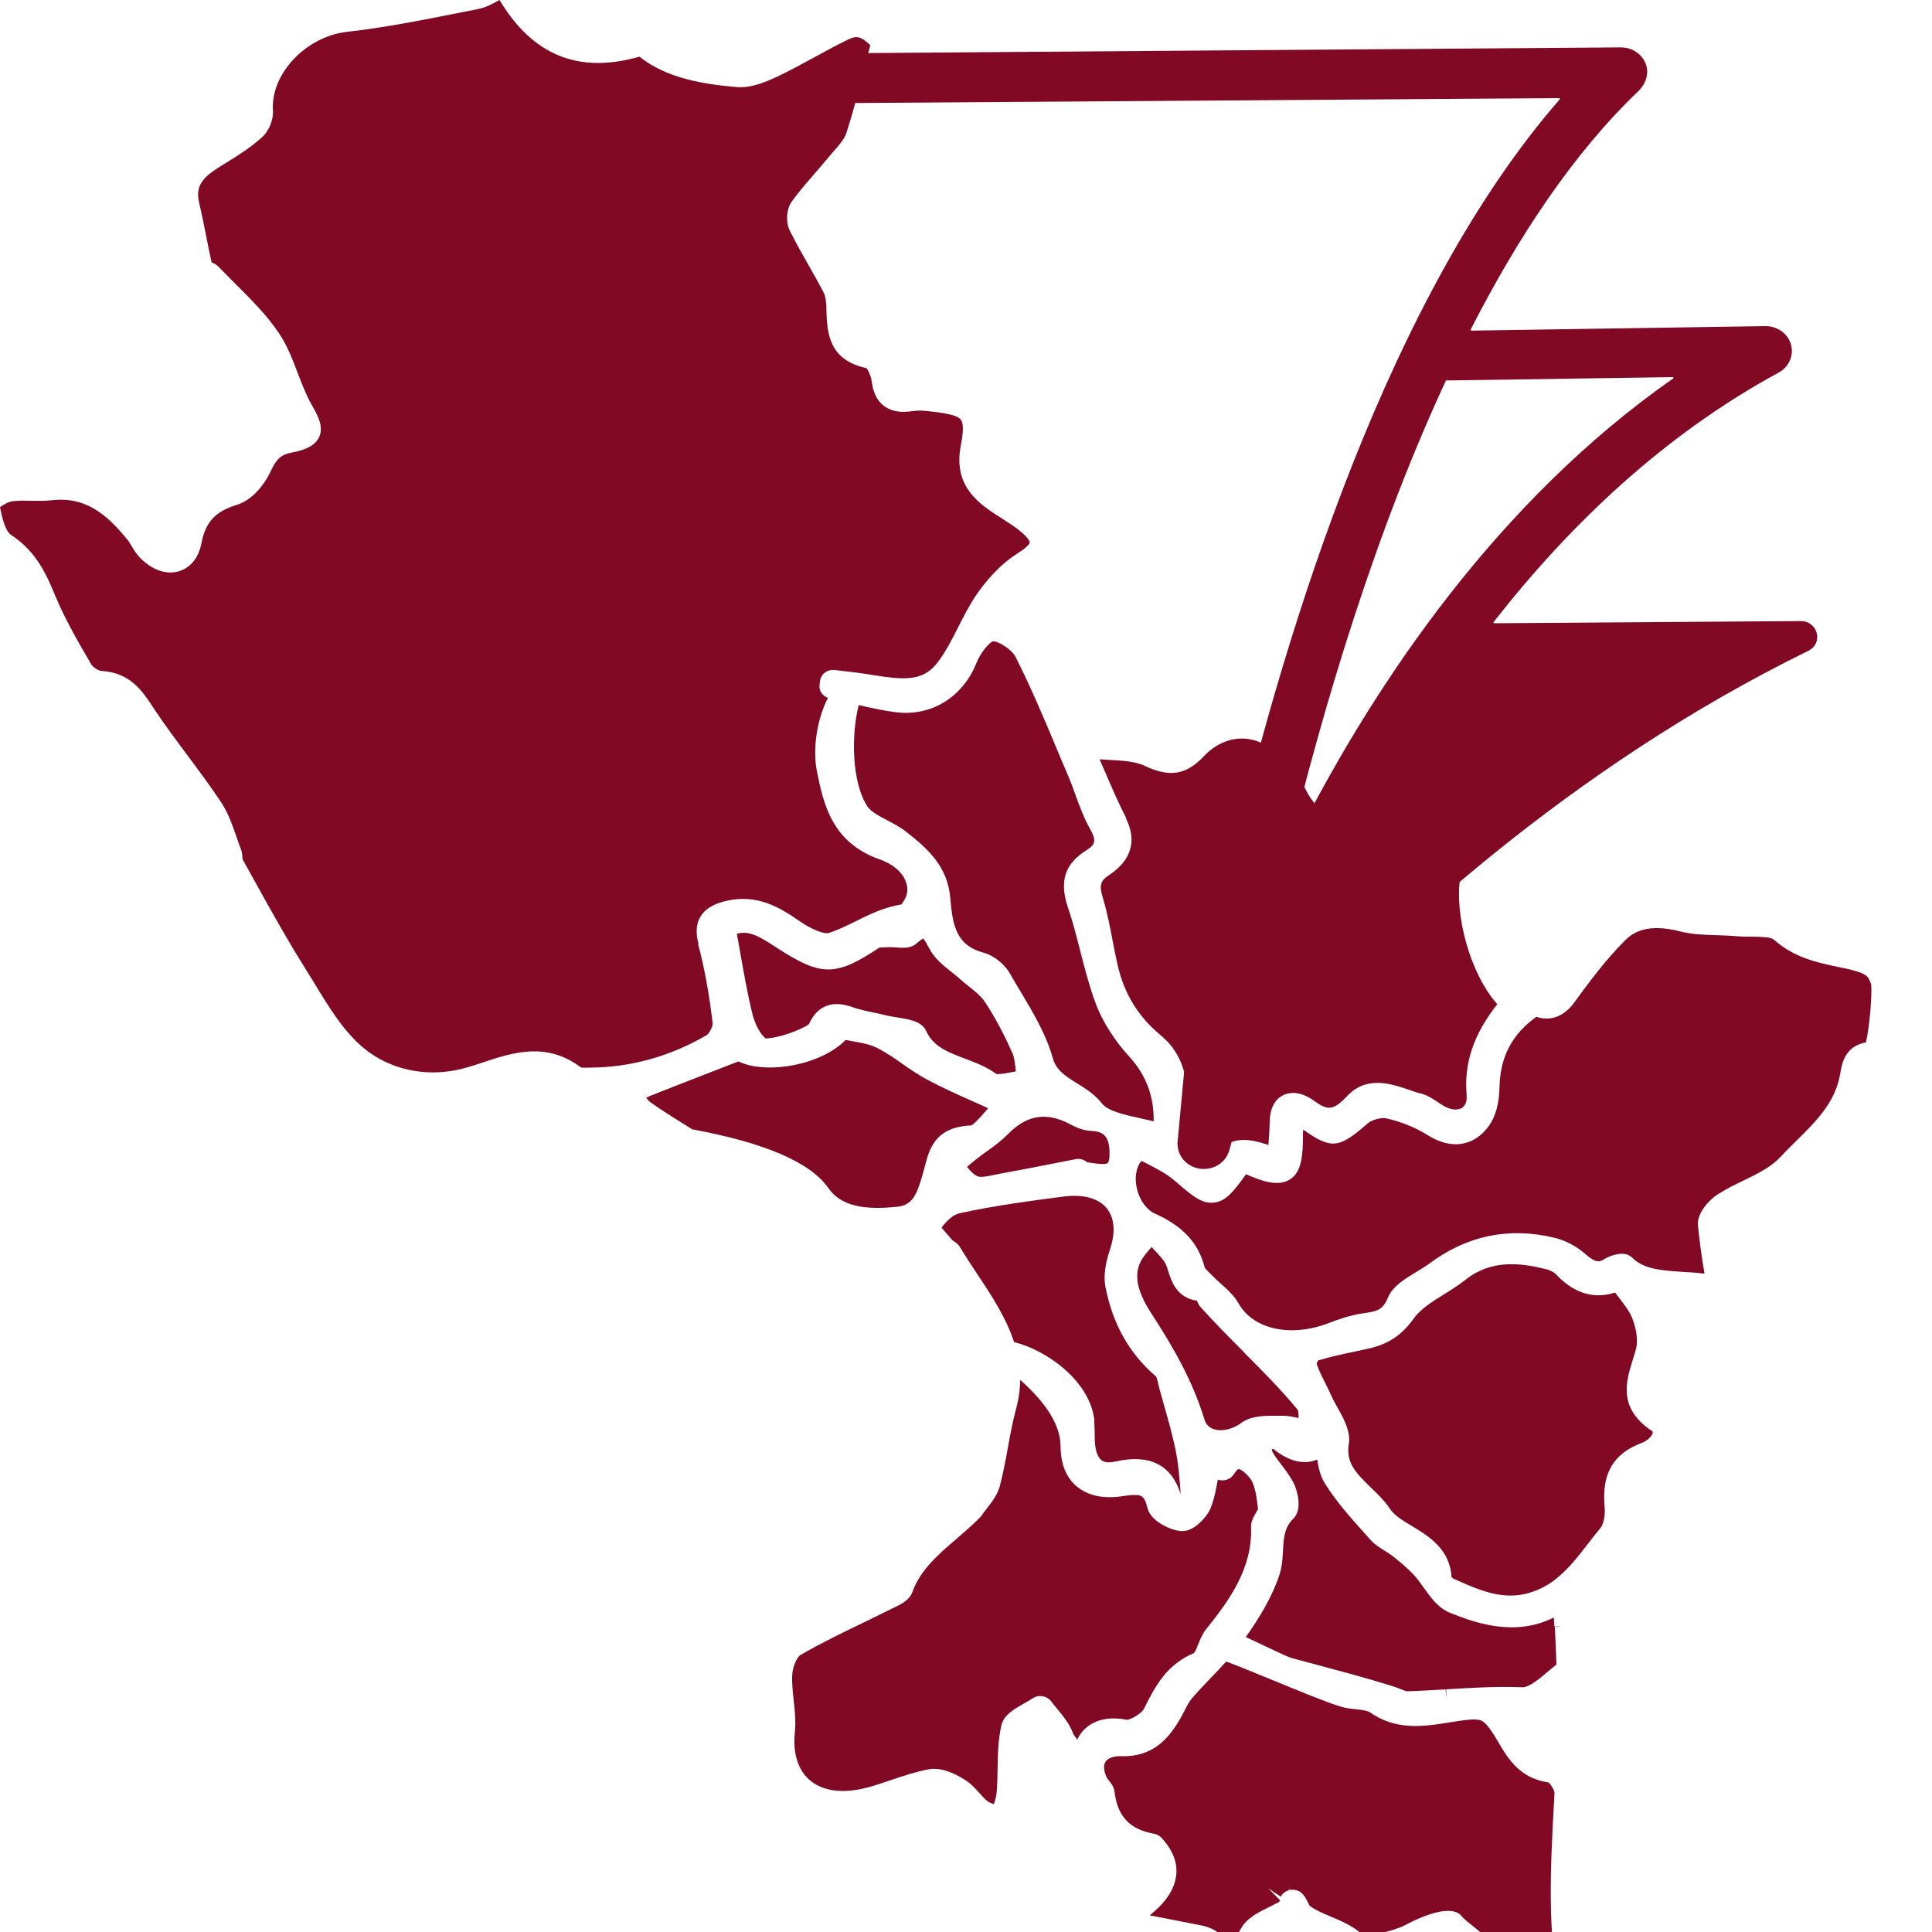 <?xml version="1.0" encoding="UTF-8"?>
<svg id="Capa_2" data-name="Capa 2" xmlns="http://www.w3.org/2000/svg" viewBox="0 0 150 150">
  <defs>
    <style>
      .cls-1 {
        fill: #820924;
        stroke-width: 0px;
      }
    </style>
  </defs>
  <g id="Capa_1-2" data-name="Capa 1">
    <g>
      <g>
        <path class="cls-1" d="M144.98,75.84c-.27-.34-1.3-.56-1.85-.68l-.39-.08c-1.71-.36-3.47-.74-5.02-2.13-.24-.22-1.18-.22-1.79-.23-.39,0-.79,0-1.17-.04-.46-.04-.94-.05-1.41-.07-.96-.03-1.96-.05-2.92-.3-2.54-.65-3.65.09-4.27.71-1.48,1.48-2.77,3.21-3.97,4.86-.48.66-1.12,1.08-1.8,1.18-.28.04-.67.04-1.1-.12-1.9,1.36-2.82,3.11-2.87,5.48-.03,1.26-.3,2.25-.8,2.96-.56.79-1.26,1.27-2.07,1.41-.85.16-1.77-.07-2.71-.66-.94-.59-2.1-1.06-3.25-1.31-.32-.07-1.06.11-1.39.39l-.14.12c-2.09,1.82-2.72,1.92-4.88.37-.01.14-.02.27-.02.4,0,1.58-.08,2.93-1.06,3.5-.87.51-2.03.15-3.36-.43-.91,1.26-1.53,2.1-2.49,2.2-.96.11-1.73-.56-3.01-1.67-.7-.61-1.63-1.07-2.53-1.53l-.04-.02s-.08.03-.1.04c-.39.51-.5,1.34-.28,2.18.22.86.75,1.57,1.37,1.85,2.17.97,3.4,2.29,3.87,4.18.03.09.25.3.38.43.08.08.16.15.23.23.19.2.42.4.64.6.52.46,1.04.93,1.39,1.55,1.14,2.01,4.07,2.64,6.97,1.52.73-.28,1.7-.63,2.73-.77,1.09-.15,1.5-.28,1.88-1.2.37-.9,1.33-1.47,2.17-1.98.33-.2.68-.41.96-.61,2.96-2.23,6.25-2.93,9.81-2.07.82.2,1.66.63,2.32,1.2.86.74,1.11.75,1.63.41.2-.12,1.13-.56,1.78-.27.12.05.22.13.31.21.89.91,2.38,1,3.96,1.1.57.03,1.11.07,1.65.14-.23-1.25-.42-2.82-.51-3.73-.1-.98.88-2.01,1.52-2.42.65-.42,1.36-.77,2.05-1.1,1.02-.5,2.08-1.02,2.75-1.73.4-.43.83-.85,1.21-1.23,1.59-1.56,3.08-3.04,3.48-5.15.01-.07.03-.14.04-.21.13-.75.36-2.09,1.99-2.39.23-.94.49-3.42.41-4.5-.08-.24-.19-.46-.29-.59h0Z"/>
        <path class="cls-1" d="M87.41,63.53c.88,1.71.43,3.26-1.26,4.38-.72.47-.82.81-.54,1.75.34,1.11.56,2.26.77,3.36.12.63.25,1.28.39,1.9.51,2.24,1.61,4.03,3.36,5.47,1.75,1.45,1.99,3.3,2.21,5.1.04.3.07.6.12.89.2,1.34.67,2.66,1.23,4.09h.34c.3-.84.75-1.4,1.38-1.71.96-.47,2.02-.22,3.07.14.05-.65.09-1.25.1-1.85.04-1.31.63-1.84,1.11-2.05.39-.17,1.21-.34,2.31.45,1.06.77,1.5.81,2.59-.35,1.51-1.61,3.41-.96,4.8-.49.31.11.63.22.93.29.53.14.95.43,1.33.68.16.11.32.22.47.3.51.29,1.03.34,1.36.15.39-.23.41-.72.39-.99-.22-2.49.54-4.75,2.38-7.07-2.16-2.43-3.31-6.99-2.89-9.76-.67-.29-1.49-.6-2.4-.95-3.64-1.39-8.17-3.12-9.53-5.85-.48-.97-1.29-1.86-2.14-2.75-.81-.85-1.83-1.32-2.88-1.32s-2.11.49-2.93,1.36c-1.38,1.47-2.67,1.68-4.6.76-.73-.35-1.75-.41-2.73-.46-.26-.01-.52-.03-.78-.05.15.34.29.67.44,1.01.51,1.19,1.04,2.42,1.64,3.58h-.04Z"/>
        <path class="cls-1" d="M101.29,147.23c.16.28.29.52.39.73.42.33,1.06.6,1.68.86.8.34,1.61.68,2.23,1.23.38.33,2.49,0,3.75-.71.02-.01,1.8-.98,3.09-.98.41,0,.76.1,1,.35.01.01.02.02.03.04.21.24.5.48.81.72.93.74,2.21,1.76,1.74,3.83l-.1.42c-.49,2.12-.95,4.13.19,6.05.47.79.4,1.84.2,2.5-.2.66-.2.81.96,1.15.19.05.36.08.51.08.36,0,.69-.15,1.17-.9.22-.34.46-.69.68-1,.59-.85,1.21-1.73,1.46-2.61.33-1.13.35-2.52.06-3.92-1.04-5.06-.76-10.16-.49-15.1l.04-.78c0-.19-.28-.65-.46-.8-1.88-.28-2.86-1.35-3.74-2.86-.66-1.14-1.1-1.79-1.5-1.95-.41-.17-1.25-.05-2.59.17-2.16.35-4.1.54-6.03-.8-.21-.14-.67-.2-1.08-.24-.38-.04-.82-.09-1.23-.22-1.09-.33-3.2-1.2-5.24-2.04-1.37-.56-2.68-1.1-3.62-1.45-.4.44-.81.88-1.19,1.27-.49.51-1,1.04-1.46,1.58-.22.26-.4.6-.58.96-.1.19-.19.38-.3.56-.86,1.51-2.08,3.04-4.56,2.98-.61-.02-1.06.13-1.26.4-.2.28-.17.75.09,1.29.02.03.09.11.13.17.17.21.41.49.46.89.23,1.92,1.17,2.93,3.06,3.27.23.04.43.15.58.31.91.98,1.3,2.01,1.13,3.05-.16,1.03-.83,2.01-2.04,2.98,1.13.22,2.21.42,3.3.64.09.02.17.03.26.05.54.1,1.13.21,1.63.56.73.52,1.05.59,1.18.57.07-.01.33-.12.74-.83.45-.8,1.37-1.25,2.25-1.68.24-.12.48-.24.72-.37,0-.05,0-.1.02-.14l-.89-.9.97.65c.12-.24.35-.42.63-.5v-.14l.07.12c.45-.09.91.1,1.12.48h.03Z"/>
        <path class="cls-1" d="M87.44,133.53c.35,0,1.18-.5,1.35-.82l.06-.11c.86-1.7,1.68-3.32,3.85-4.26.1-.1.24-.45.33-.68.15-.38.33-.82.62-1.18,1.83-2.27,3.6-4.75,3.48-7.91-.02-.46.22-.85.39-1.13.05-.08.12-.21.15-.27l-.02-.19c-.1-.83-.22-1.77-.64-2.26-.47-.56-.78-.67-.85-.66-.03,0-.17.08-.36.39-.24.39-.74.58-1.2.44-.02,0-.03,0-.05-.02-.13.74-.27,1.5-.56,2.22-.08.2-.2.4-.35.6-.03.05-.07.09-.11.12-.03.05-.06.09-.1.13-.38.43-.96.93-1.62.93h-.15c-.93-.1-2.36-.84-2.58-1.81-.22-.99-.55-.99-1.01-.99-.22,0-.5.03-.84.08-1.47.24-2.66.01-3.54-.67-.89-.69-1.34-1.77-1.35-3.2-.01-1.6-1.07-3.32-3.14-5.15,0,.76-.11,1.51-.32,2.28-.26.97-.45,1.99-.63,2.98s-.36,2.01-.63,3c-.18.66-.59,1.2-.99,1.71-.14.18-.3.39-.41.55-.03.05-.07.1-.12.15-.58.59-1.21,1.13-1.82,1.66-1.46,1.25-2.83,2.43-3.45,4.16-.22.61-.85.92-1.37,1.17l-.17.08c-.75.38-1.53.75-2.28,1.12-1.62.78-3.3,1.6-4.86,2.5-.23.13-.6.83-.64,1.52-.04.63.04,1.32.11,1.98.09.82.18,1.66.09,2.52-.17,1.68.28,3.03,1.28,3.8,1.01.78,2.54.95,4.32.48.62-.16,1.26-.38,1.88-.59.93-.31,1.89-.64,2.91-.83.13-.03.28-.04.42-.04.69,0,1.51.29,2.42.87.46.29.78.66,1.1,1.01.22.25.43.48.64.64.12.09.29.16.48.23.11-.33.2-.63.22-.92.05-.58.06-1.19.07-1.79.02-1.13.04-2.29.3-3.43.19-.81,1.04-1.28,1.78-1.7.23-.13.46-.26.64-.38.22-.15.5-.21.77-.16.27.04.51.18.67.39.14.19.29.37.44.55.48.58,1,1.21,1.27,1.96.04.09.16.26.32.46.23-.5.55-.83.84-1.04.74-.55,1.74-.73,2.96-.51h.03l-.03.02Z"/>
        <path class="cls-1" d="M84.95,110.31c.03.34.04.68.04,1s0,.63.04.92c.07.57.25.98.53,1.17.23.15.58.18,1.04.07,2.66-.6,4.36.26,5.07,2.54,0-.04,0-.09-.01-.13-.08-1.01-.15-2.06-.34-3.05-.24-1.24-.59-2.49-.94-3.71l-.02-.07c-.11-.39-.22-.78-.33-1.18-.03-.12-.06-.25-.09-.38-.05-.21-.12-.55-.2-.63-2.06-1.77-3.34-4.04-3.91-6.92-.16-.8-.04-1.77.36-2.97.45-1.36.33-2.51-.34-3.25-.66-.72-1.82-1.01-3.28-.82-2.53.33-5.38.7-8.12,1.31-.39.09-.9.5-1.35,1.1.13.16.31.37.43.5.15.17.3.34.43.5.01,0,.02.01.03.02.15.09.38.23.54.49.43.72.91,1.44,1.37,2.14,1.1,1.65,2.22,3.35,2.83,5.24,2.47.6,5.92,2.99,6.24,6.11h-.02Z"/>
        <path class="cls-1" d="M121.06,126.26l-.38.02v-.04c-.01-.22-.03-.44-.04-.66-3.12,1.58-6.31.33-8.03-.35-.95-.37-1.53-1.2-2.1-2-.25-.35-.5-.7-.76-.98-.48-.51-1.07-.99-1.63-1.44-.17-.13-.37-.26-.58-.39-.41-.25-.82-.51-1.17-.9l-.38-.43c-1.09-1.22-2.23-2.48-3.11-3.89-.37-.58-.51-1.23-.61-1.88-.23.09-.46.16-.71.18-.86.09-1.77-.25-2.71-1.01h-.09c0,.11.01.21.04.25.19.33.45.67.7,1,.33.43.7.92.96,1.45.23.47.71,1.98-.05,2.72-.7.68-.75,1.52-.8,2.48-.03.62-.07,1.26-.28,1.89-.61,1.83-1.67,3.5-2.61,4.82.24.11.49.23.75.35l.08.04c1.01.48,2.39,1.13,2.63,1.21.75.21,1.52.41,2.3.62.92.25,1.85.5,2.77.75.81.22,1.63.47,2.36.69l.59.18c.2.06.39.14.54.2.17.07.41.17.52.17.99-.03,2-.09,2.97-.15l.07.63h.01l-.04-.63c1.93-.12,3.92-.24,5.93-.16h.02c.52,0,1.35-.7,1.96-1.22.23-.19.44-.38.66-.54-.02-.85-.07-1.93-.13-2.98l.38-.03h0s-.03.03-.03.03Z"/>
        <path class="cls-1" d="M128.22,111.08c-2.62-1.78-1.97-3.83-1.46-5.48.09-.29.18-.58.26-.88.16-.61.05-1.49-.29-2.37-.2-.51-.57-.99-1.03-1.6-.1-.13-.2-.26-.31-.4-1.16.39-2.87.43-4.59-1.42-.12-.13-.42-.31-.8-.4-1.95-.48-4.2-.76-6.19.81-.53.42-1.12.79-1.68,1.14-.9.56-1.83,1.14-2.34,1.85-.96,1.34-1.98,2.02-3.52,2.37-.35.08-.71.15-1.06.23-.95.2-1.93.41-2.86.69-.05.07-.11.17-.13.25.16.5.42,1.01.67,1.51.16.32.32.63.46.96.13.3.32.63.49.94.49.87,1.04,1.85.88,2.83-.23,1.43.51,2.22,1.73,3.4.52.5,1.06,1.02,1.46,1.63.34.51.97.9,1.71,1.34,1.32.8,2.95,1.79,3.08,3.97.04.05.11.1.15.12,1.5.67,2.91,1.31,4.42,1.31.55,0,1.08-.08,1.61-.26.71-.23,1.35-.57,1.96-1.06,0,0,.03-.02.03-.03.92-.73,1.69-1.73,2.44-2.7.28-.37.6-.78.93-1.17.29-.35.39-1.06.35-1.58-.16-1.79.01-3.98,2.85-5.04.53-.2.85-.6.88-.81,0-.05.01-.09-.12-.18l.02.03Z"/>
        <path class="cls-1" d="M96.57,104.97c-1.12-1.12-2.27-2.28-3.38-3.51-.12-.14-.19-.28-.26-.47-1.58-.25-1.97-1.48-2.24-2.33-.04-.11-.07-.23-.11-.34-.14-.42-.54-.83-1.03-1.35-.05-.05-.09-.1-.14-.15-.23.26-.41.47-.56.67-.89,1.16-.72,2.55.55,4.5,1.57,2.42,3.16,5.09,4.11,8.21.12.4.38.66.76.77.15.04.31.07.48.07.54,0,1.13-.2,1.61-.56.8-.59,1.93-.57,2.92-.56h.32c.43,0,.83.08,1.22.18,0-.27-.01-.57-.08-.66-1.32-1.59-2.77-3.05-4.17-4.45v-.02Z"/>
        <path class="cls-1" d="M75.34,87.4c.23-.04.8-.69,1.14-1.08.08-.09.16-.19.24-.28-.31-.14-.62-.28-.92-.41-1.42-.63-2.62-1.17-3.82-1.81-.69-.37-1.33-.81-1.94-1.24-.64-.45-1.31-.91-1.99-1.24-.53-.27-1.2-.38-1.91-.51-.16-.03-.32-.06-.48-.09-1,1.01-2.62,1.75-4.48,2.03-1.52.23-2.88.1-3.85-.36l-1.6.62c-1.78.69-3.45,1.34-5.14,2.01-.14.05-.28.12-.42.19.11.15.22.27.33.35.8.57,1.67,1.12,2.51,1.64.24.15.49.3.73.46,5.7,1.06,9.17,2.56,10.58,4.57.74,1.05,1.95,1.53,3.83,1.53.45,0,.95-.03,1.53-.09,1.18-.12,1.52-1,1.93-2.43l.06-.21c.05-.18.1-.35.14-.52.35-1.34.79-3,3.53-3.15v.02Z"/>
        <path class="cls-1" d="M75.82,89.98l-.22.18c-.21.17-.39.31-.52.43.41.54.71.7.84.75.06.02.15.03.26.03.28,0,.65-.08,1-.15.17-.03.31-.06.44-.09,1.43-.26,2.88-.54,4.29-.82.54-.11,1.06-.21,1.58-.31.34-.07.68.03.91.24h.01l.27.04c.47.07,1.13.16,1.31.03.06-.05.14-.22.15-.55.08-1.74-.65-1.92-1.47-1.96-.63-.03-1.17-.3-1.64-.54l-.07-.04c-1.78-.9-3.28-.63-4.73.86-.48.49-1.03.89-1.56,1.27-.29.21-.57.41-.83.62h-.02Z"/>
        <path class="cls-1" d="M75.82,51.45c-1.07,2.7-3.55,4.21-6.32,3.84-.96-.13-1.91-.33-2.83-.55-.61,2.44-.52,6.05.68,7.88.27.4.9.74,1.52,1.06.47.25,1.01.53,1.46.88,1.7,1.32,3.25,2.72,3.45,5.17.18,2.13.46,3.67,2.59,4.24.78.21,1.62.87,2.05,1.63.26.47.54.93.82,1.39.97,1.63,1.98,3.31,2.49,5.14.27.97.99,1.42,1.89,1.98.68.42,1.39.86,1.94,1.57.46.59,1.77.88,3.04,1.16.32.07.64.14.97.22.03-1.95-.59-3.6-1.9-5.03-1.17-1.28-2.1-2.76-2.62-4.17-.49-1.33-.84-2.7-1.18-4.03-.29-1.12-.58-2.28-.96-3.39-.68-2.02-.24-3.38,1.44-4.43.63-.39.82-.71.32-1.58-.5-.88-.84-1.81-1.17-2.71-.18-.5-.36-1-.56-1.47-.3-.69-.59-1.38-.88-2.08-1-2.39-2.04-4.86-3.23-7.2-.28-.55-1.34-1.21-1.74-1.18-.26.07-.94.85-1.27,1.66h0Z"/>
        <path class="cls-1" d="M78.57,81.7c-.64-1.46-1.35-2.78-2.13-3.95-.27-.4-.71-.76-1.19-1.14-.24-.2-.49-.39-.72-.6-.2-.18-.44-.37-.66-.55-.58-.46-1.23-.97-1.63-1.66-.05-.09-.1-.18-.15-.27-.12-.22-.29-.53-.41-.67-.09.05-.25.15-.51.38-.47.42-1.1.36-1.61.32-.16-.01-.34-.03-.45-.02-.12,0-.25,0-.37.01-.16,0-.39,0-.48.03-3.37,2.24-4.48,2.24-7.87.06l-.24-.16c-1.2-.78-2-1.25-2.94-.98.09.49.17.97.26,1.45.29,1.65.56,3.19.93,4.71.08.32.38,1.39,1.03,1.96.11,0,.4,0,.95-.13,1.07-.25,2.17-.75,2.43-.98.64-1.43,1.8-1.88,3.36-1.32.52.19,1.11.31,1.68.43.34.07.68.14,1.02.23.21.05.5.1.78.14.94.15,1.91.3,2.25,1.04.55,1.23,1.69,1.66,3.01,2.16.8.3,1.7.64,2.46,1.2h.14c.28,0,.7-.08,1.11-.16.08-.02.16-.03.25-.05v-.02c-.06-.54-.11-1.05-.29-1.46h-.01Z"/>
        <path class="cls-1" d="M54.24,73.31c-.25-.91-.19-1.63.18-2.2.49-.75,1.37-1.03,1.99-1.17,2.36-.54,4.09.48,5.66,1.57.97.68,1.95,1.03,2.26.93.71-.22,1.41-.57,2.1-.91,1.04-.52,2.22-1.1,3.56-1.31.05-.08.12-.18.17-.26l.05-.08c.27-.44.31-.94.11-1.45-.28-.73-1-1.35-1.98-1.69-3.79-1.32-4.41-4.38-4.91-6.83-.32-1.55-.1-3.85.85-5.73-.44-.15-.71-.57-.65-1.01l.04-.32c.03-.25.17-.48.39-.64.22-.16.49-.22.76-.19l.59.07c.55.06,1.1.13,1.65.21.24.03.47.07.71.11,2.34.37,3.84.52,4.96-.9.66-.83,1.17-1.84,1.66-2.81.42-.83.85-1.68,1.39-2.48.66-.97,1.75-2.32,3.2-3.24.93-.59.97-.84.97-.87,0-.04-.03-.3-.85-.96-.39-.31-.85-.6-1.3-.89-1.71-1.08-3.84-2.43-3.2-5.69.21-1.07.21-1.72-.01-2-.3-.37-1.4-.53-2.53-.65-.35-.04-.81-.07-1.21,0-.92.14-1.63.02-2.17-.37-.75-.53-.93-1.39-1.01-1.99-.04-.32-.25-.81-.4-.98-2.98-.64-3.05-2.8-3.11-4.54v-.22c-.02-.36-.06-.81-.21-1.11-.37-.7-.76-1.4-1.15-2.08-.5-.87-1.01-1.78-1.47-2.7-.34-.68-.28-1.7.14-2.28.54-.75,1.16-1.46,1.75-2.14.35-.4.7-.81,1.03-1.21.15-.18.3-.36.46-.54.42-.47.85-.96,1-1.43.53-1.62.95-3.28,1.4-5.03.15-.58.3-1.18.46-1.79-.66-.63-1.02-.78-1.66-.47-.9.43-1.79.92-2.65,1.39-.89.48-1.81.99-2.75,1.44-1.01.48-2.18.99-3.31.89-2.58-.22-5.46-.68-7.55-2.36-4.73,1.35-8.29-.1-10.87-4.4-.52.28-1.04.58-1.65.7-.56.11-1.11.22-1.67.33-2.78.55-5.64,1.12-8.51,1.44-3.19.36-5.93,3.25-5.76,6.07.05.76-.3,1.62-.84,2.11-.84.76-1.82,1.39-2.75,1.96-1.6.97-2.49,1.6-2.15,3.07.2.86.38,1.73.54,2.57.14.7.28,1.41.44,2.12.18.07.38.17.55.35.44.46.9.92,1.34,1.36,1.17,1.17,2.38,2.37,3.32,3.76.67.99,1.08,2.08,1.48,3.14.32.83.65,1.7,1.08,2.45.52.89.95,1.76.56,2.54-.37.74-1.28,1.01-2.13,1.17-.96.19-1.21.61-1.71,1.64-.44.89-1.36,2.06-2.52,2.41-1.69.52-2.44,1.33-2.76,2.99-.22,1.15-.88,1.94-1.81,2.19-.99.26-2.08-.15-3-1.11-.26-.28-.44-.57-.61-.86-.11-.18-.21-.36-.32-.49-1.67-2.06-3.32-3.37-5.9-3.07-.55.06-1.11.05-1.6.04-.56-.01-1.09-.03-1.55.06-.22.04-.63.27-.85.44.15.76.4,1.85.86,2.15,2,1.31,2.77,3.14,3.44,4.75.77,1.83,1.8,3.63,2.8,5.32.13.22.57.48.77.49,2.23.13,3.17,1.54,3.99,2.79l.17.26c.8,1.19,1.68,2.37,2.52,3.5.88,1.18,1.79,2.4,2.62,3.65.55.83.87,1.76,1.18,2.65.11.33.23.67.35.98.09.23.11.45.12.63,0,.06.01.14.02.18.35.63.7,1.26,1.05,1.89l.07.13c1.15,2.06,2.33,4.2,3.61,6.23.28.45.56.9.84,1.36,1.12,1.85,2.27,3.75,3.85,5.05,1.47,1.21,3.37,1.87,5.36,1.87.8,0,1.61-.11,2.4-.32.5-.13,1.02-.3,1.52-.47,2.29-.76,4.89-1.61,7.57.41.11.02.37.02.51.01h.17c3.19-.02,6.24-.87,9.07-2.52.19-.11.5-.68.47-.94-.29-2.4-.65-4.35-1.13-6.13h.04Z"/>
      </g>
      <path class="cls-1" d="M91.43,88.83c0,.98.77,1.8,1.8,1.92.08,0,.16.01.24.01.93,0,1.75-.6,1.98-1.48,0,0,0-.03.02-.07.78-2.92,2.29-5.61,4.38-7.87,7.74-8.33,21.95-21.71,40.53-30.8,1.22-.59.77-2.34-.6-2.32l-23.77.17c-.05,0-.08-.05-.05-.09,5.88-7.52,13.19-14.52,22.13-19.37.81-.44,1.2-1.34.96-2.19-.24-.84-1.05-1.42-1.97-1.42h-.03l-22.81.35s-.08-.05-.06-.08c3.7-7.24,8.01-13.73,13.02-18.51.57-.55.85-1.35.59-2.08-.29-.8-1.06-1.33-1.97-1.32l-59.76.45s-.06-.03-.06-.06v3.99s.03-.06.06-.06l54.99-.38c.05,0,.08.05.05.09-13.18,15.12-21.17,40.66-25.49,58.92-.02.07-3.64,16.29-3.64,16.22l-.56,5.99h.02ZM101.32,63.76c-.51.98-.99,1.94-1.45,2.89,2.76-11.44,6.93-25.6,12.82-38.02l-.42.91,17.6-.26c.06,0,.08.07.04.1-13.72,9.58-23,23.63-28.59,34.38Z"/>
    </g>
  </g>
</svg>
